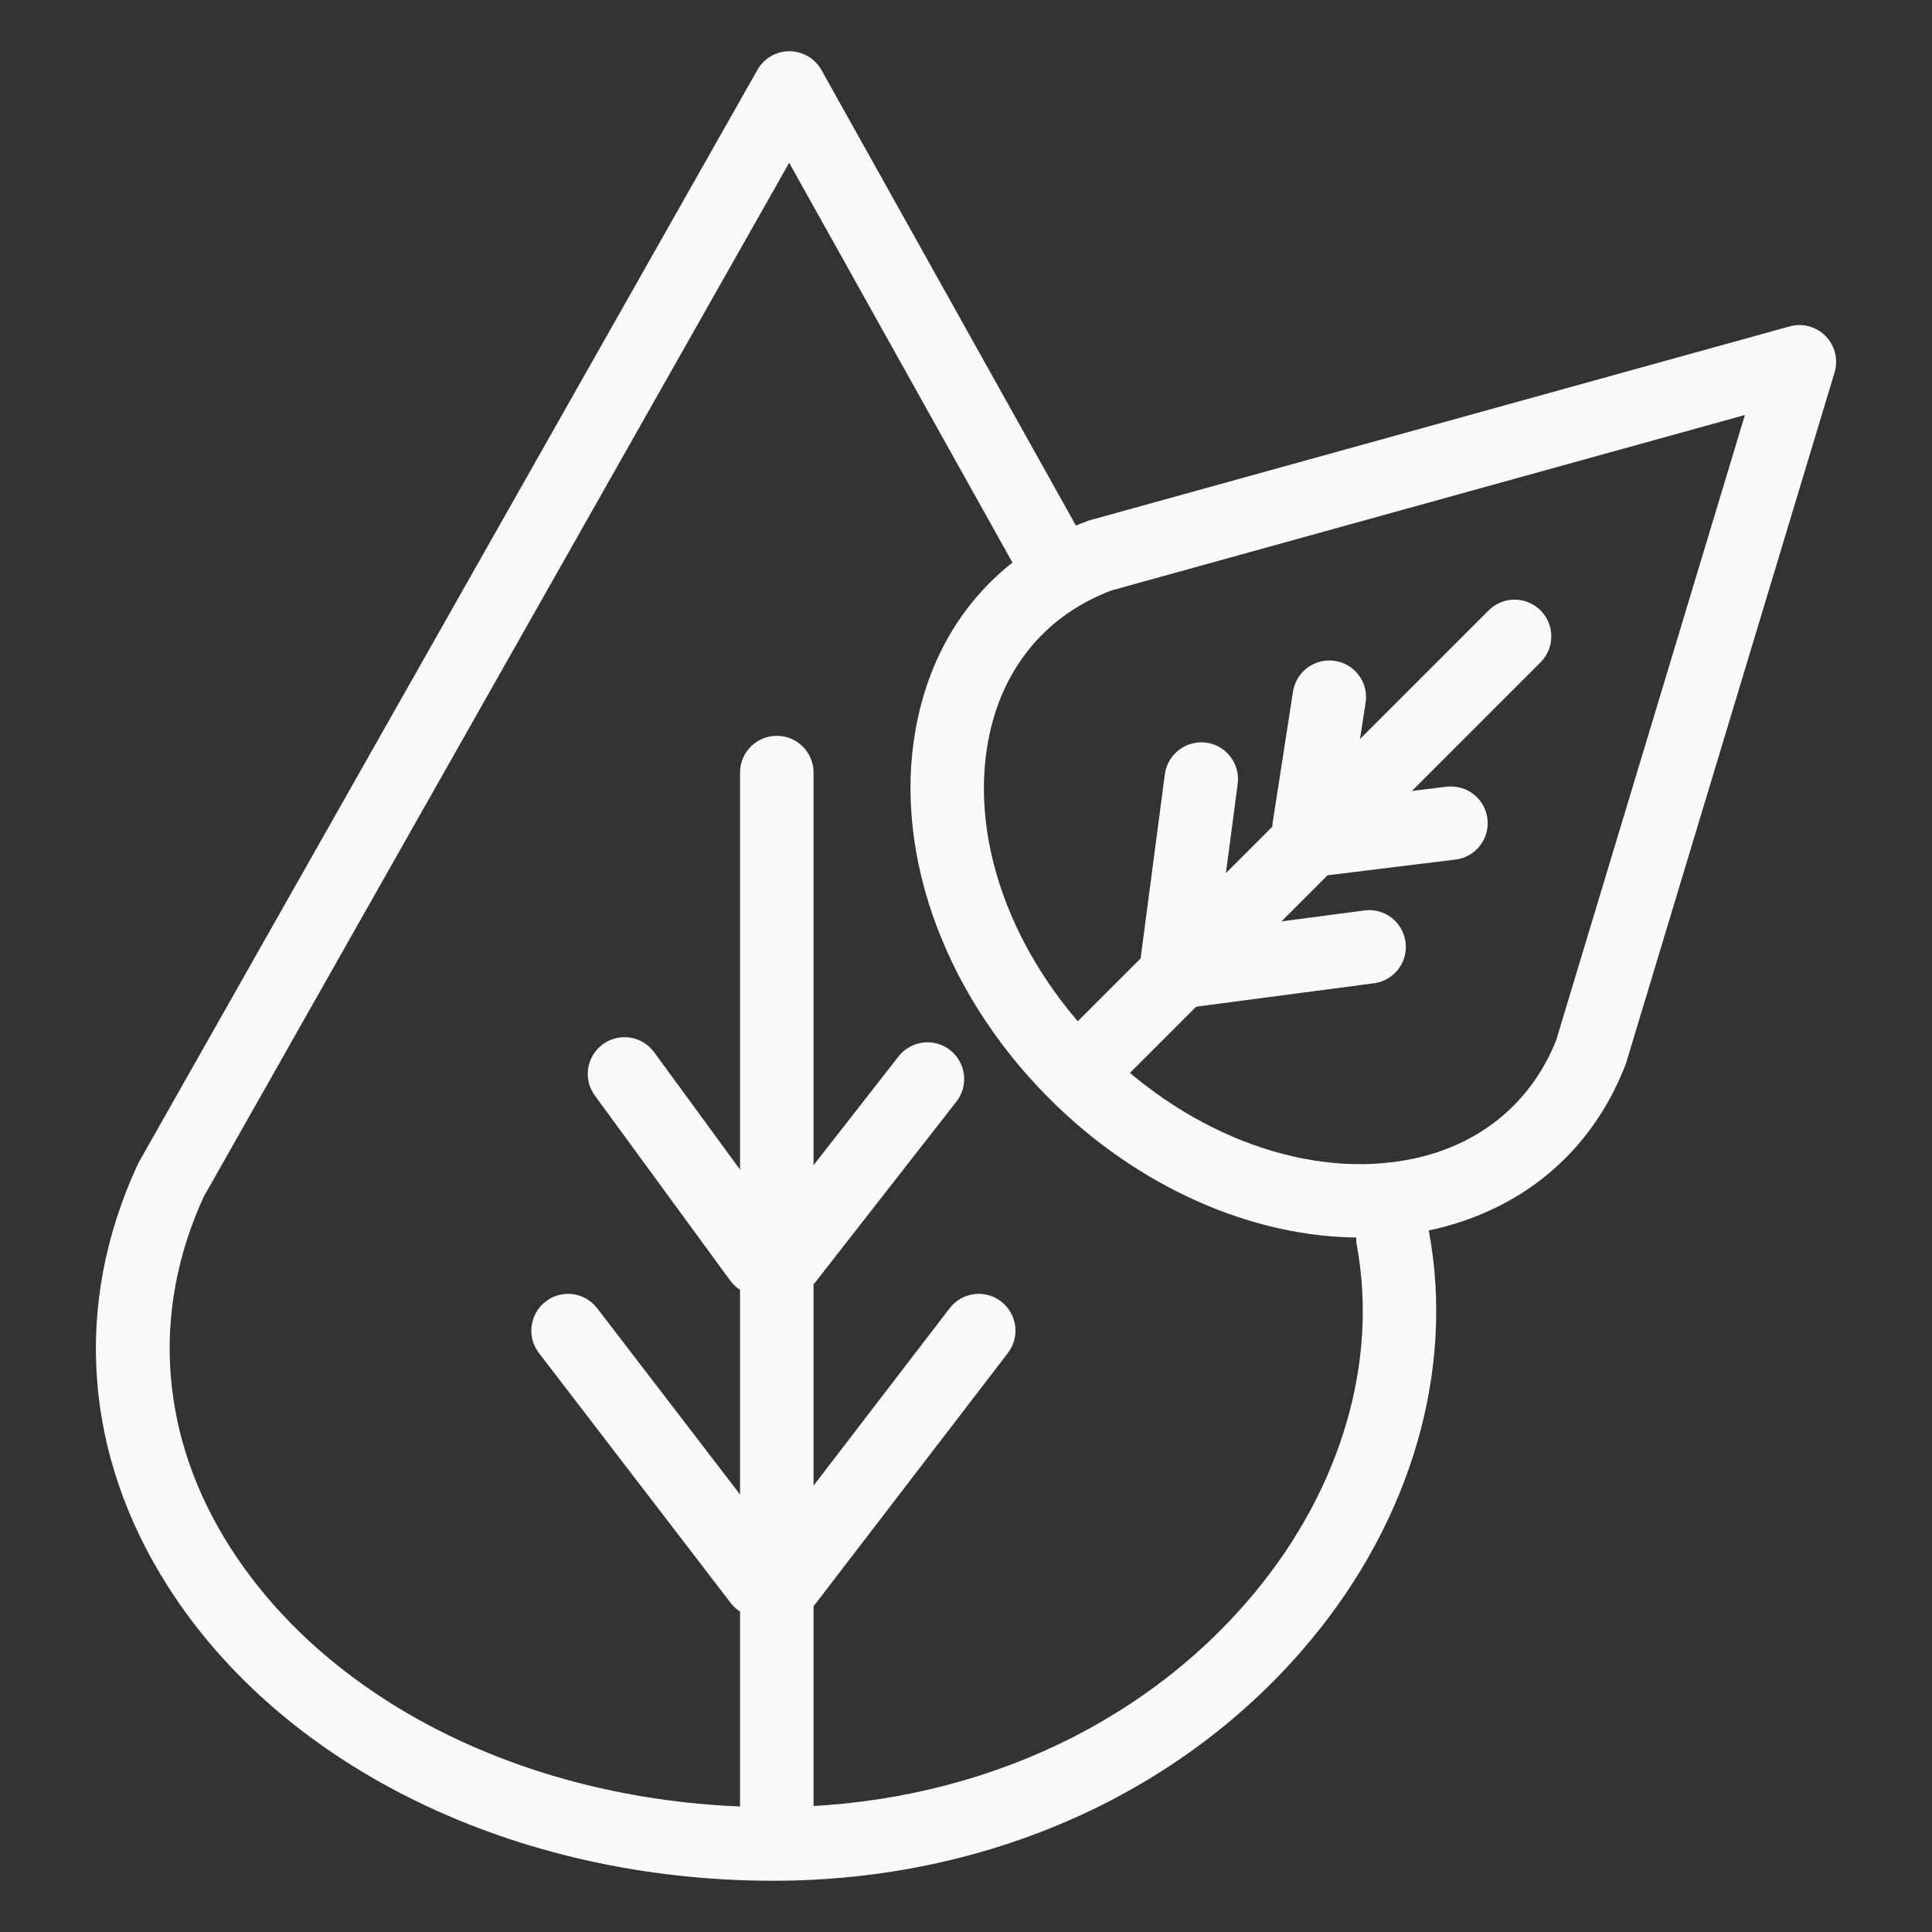 <?xml version="1.0" encoding="UTF-8"?> <svg xmlns="http://www.w3.org/2000/svg" xmlns:xlink="http://www.w3.org/1999/xlink" version="1.1" id="Layer_1" x="0px" y="0px" width="256px" height="256px" viewBox="0 0 256 256" xml:space="preserve"><rect x="0" y="0" width="256" height="256" fill="#333333" stroke="none"/> <g> <g> <g> <path fill="#FAFAFA" d="M102.47,249.21c-34.09,0-64.81-14.9-80.15-38.89c-11.21-17.53-12.67-37.4-4.11-55.95 c0.06-0.12,0.12-0.24,0.18-0.36L100.36,9.26c0.86-1.52,2.48-2.47,4.24-2.47c0,0,0.01,0,0.01,0c1.76,0.01,3.38,0.96,4.24,2.49 l35.73,63.97c1.31,2.35,0.47,5.31-1.88,6.62c-2.35,1.31-5.31,0.47-6.62-1.88l-31.51-56.42l-77.6,137.05 c-7.03,15.38-5.77,31.87,3.55,46.44c13.58,21.22,41.14,34.4,71.95,34.4c25.51,0,48.74-10.33,63.72-28.35 c11.5-13.83,16.46-30.64,13.59-46.13c-0.49-2.64,1.26-5.18,3.9-5.67c2.65-0.49,5.18,1.26,5.67,3.9 c3.39,18.34-2.32,38.07-15.68,54.13C156.84,237.6,130.88,249.21,102.47,249.21z"></path> </g> <g> <path fill="#FAFAFA" d="M102.93,247.85c-2.69,0-4.87-2.18-4.87-4.87V102.37c0-2.69,2.18-4.87,4.87-4.87 c2.69,0,4.87,2.18,4.87,4.87v140.62C107.8,245.67,105.62,247.85,102.93,247.85z"></path> </g> <g> <path fill="#FAFAFA" d="M100.67,171.65c-1.5,0-2.98-0.69-3.93-1.99l-17.92-24.49c-1.59-2.17-1.11-5.22,1.06-6.8 c2.17-1.58,5.21-1.12,6.8,1.06l17.92,24.49c1.59,2.17,1.11,5.22-1.06,6.8C102.67,171.35,101.67,171.65,100.67,171.65z"></path> </g> <g> <path fill="#FAFAFA" d="M100.67,214.29c-1.46,0-2.91-0.66-3.86-1.9l-25.4-33.11c-1.64-2.13-1.23-5.19,0.9-6.83 c2.13-1.64,5.19-1.24,6.82,0.9l25.4,33.11c1.64,2.13,1.23,5.19-0.9,6.83C102.74,213.96,101.7,214.29,100.67,214.29z"></path> </g> <g> <path fill="#FAFAFA" d="M104.29,171.65c-1.05,0-2.1-0.34-2.99-1.03c-2.12-1.66-2.49-4.72-0.84-6.83l18.6-23.81 c1.66-2.12,4.71-2.49,6.83-0.84c2.12,1.66,2.49,4.72,0.84,6.83l-18.6,23.81C107.17,171.01,105.74,171.65,104.29,171.65z"></path> </g> <g> <path fill="#FAFAFA" d="M104.29,214.29c-1.03,0-2.08-0.33-2.96-1c-2.13-1.64-2.54-4.69-0.9-6.83l25.4-33.11 c1.64-2.14,4.69-2.54,6.82-0.9c2.13,1.64,2.54,4.69,0.9,6.83l-25.4,33.11C107.2,213.63,105.75,214.29,104.29,214.29z"></path> </g> </g> <g> <g> <path fill="#FAFAFA" d="M180.25,163.98c-14.29,0-29.42-6.63-41.2-18.4c-14.42-14.42-21.09-33.78-17.41-50.53 c2.73-12.45,10.72-21.69,22.48-26.02c0.13-0.05,0.25-0.09,0.38-0.12l92.63-25.66c1.71-0.48,3.54,0.02,4.78,1.29 c1.24,1.27,1.69,3.11,1.18,4.81l-27.62,91.5c-0.04,0.12-0.08,0.24-0.13,0.36c-4.5,11.51-13.79,19.28-26.15,21.86 C186.27,163.69,183.28,163.98,180.25,163.98z M147.3,78.23c-8.44,3.17-14.17,9.88-16.15,18.91 c-2.97,13.54,2.69,29.46,14.79,41.56l0,0c11.98,11.98,27.8,17.66,41.25,14.85c8.98-1.88,15.72-7.46,19.01-15.71l25.01-82.85 L147.3,78.23z"></path> </g> <g> <path fill="#FAFAFA" d="M143.24,146.64c-1.25,0-2.49-0.48-3.44-1.43c-1.9-1.9-1.9-4.98,0-6.88l57.45-57.45 c1.9-1.9,4.98-1.9,6.88,0s1.9,4.98,0,6.88l-57.45,57.45C145.73,146.16,144.48,146.64,143.24,146.64z"></path> </g> <g> <path fill="#FAFAFA" d="M173.45,114.58c-0.25,0-0.5-0.02-0.75-0.06c-2.66-0.41-4.48-2.9-4.06-5.55l2.69-17.33 c0.41-2.66,2.9-4.47,5.56-4.07c2.66,0.41,4.48,2.9,4.06,5.55l-2.69,17.33C177.88,112.86,175.81,114.58,173.45,114.58z"></path> </g> <g> <path fill="#FAFAFA" d="M156.03,132c-0.21,0-0.43-0.01-0.64-0.04c-2.66-0.35-4.54-2.8-4.19-5.46l3.15-23.91 c0.35-2.66,2.81-4.53,5.46-4.19c2.66,0.35,4.54,2.8,4.19,5.46l-3.15,23.91C160.53,130.22,158.44,132,156.03,132z"></path> </g> <g> <path fill="#FAFAFA" d="M174.92,116.06c-2.42,0-4.52-1.81-4.82-4.27c-0.33-2.67,1.57-5.1,4.24-5.42l17.33-2.13 c2.66-0.31,5.1,1.57,5.42,4.24c0.33,2.67-1.57,5.1-4.24,5.42l-17.33,2.13C175.32,116.05,175.12,116.06,174.92,116.06z"></path> </g> <g> <path fill="#FAFAFA" d="M157.5,133.48c-2.41,0-4.5-1.78-4.82-4.23c-0.35-2.66,1.52-5.11,4.19-5.46l23.91-3.15 c2.68-0.35,5.11,1.52,5.46,4.19s-1.52,5.11-4.19,5.46l-23.91,3.15C157.93,133.47,157.71,133.48,157.5,133.48z"></path> </g> </g> </g> </svg> 